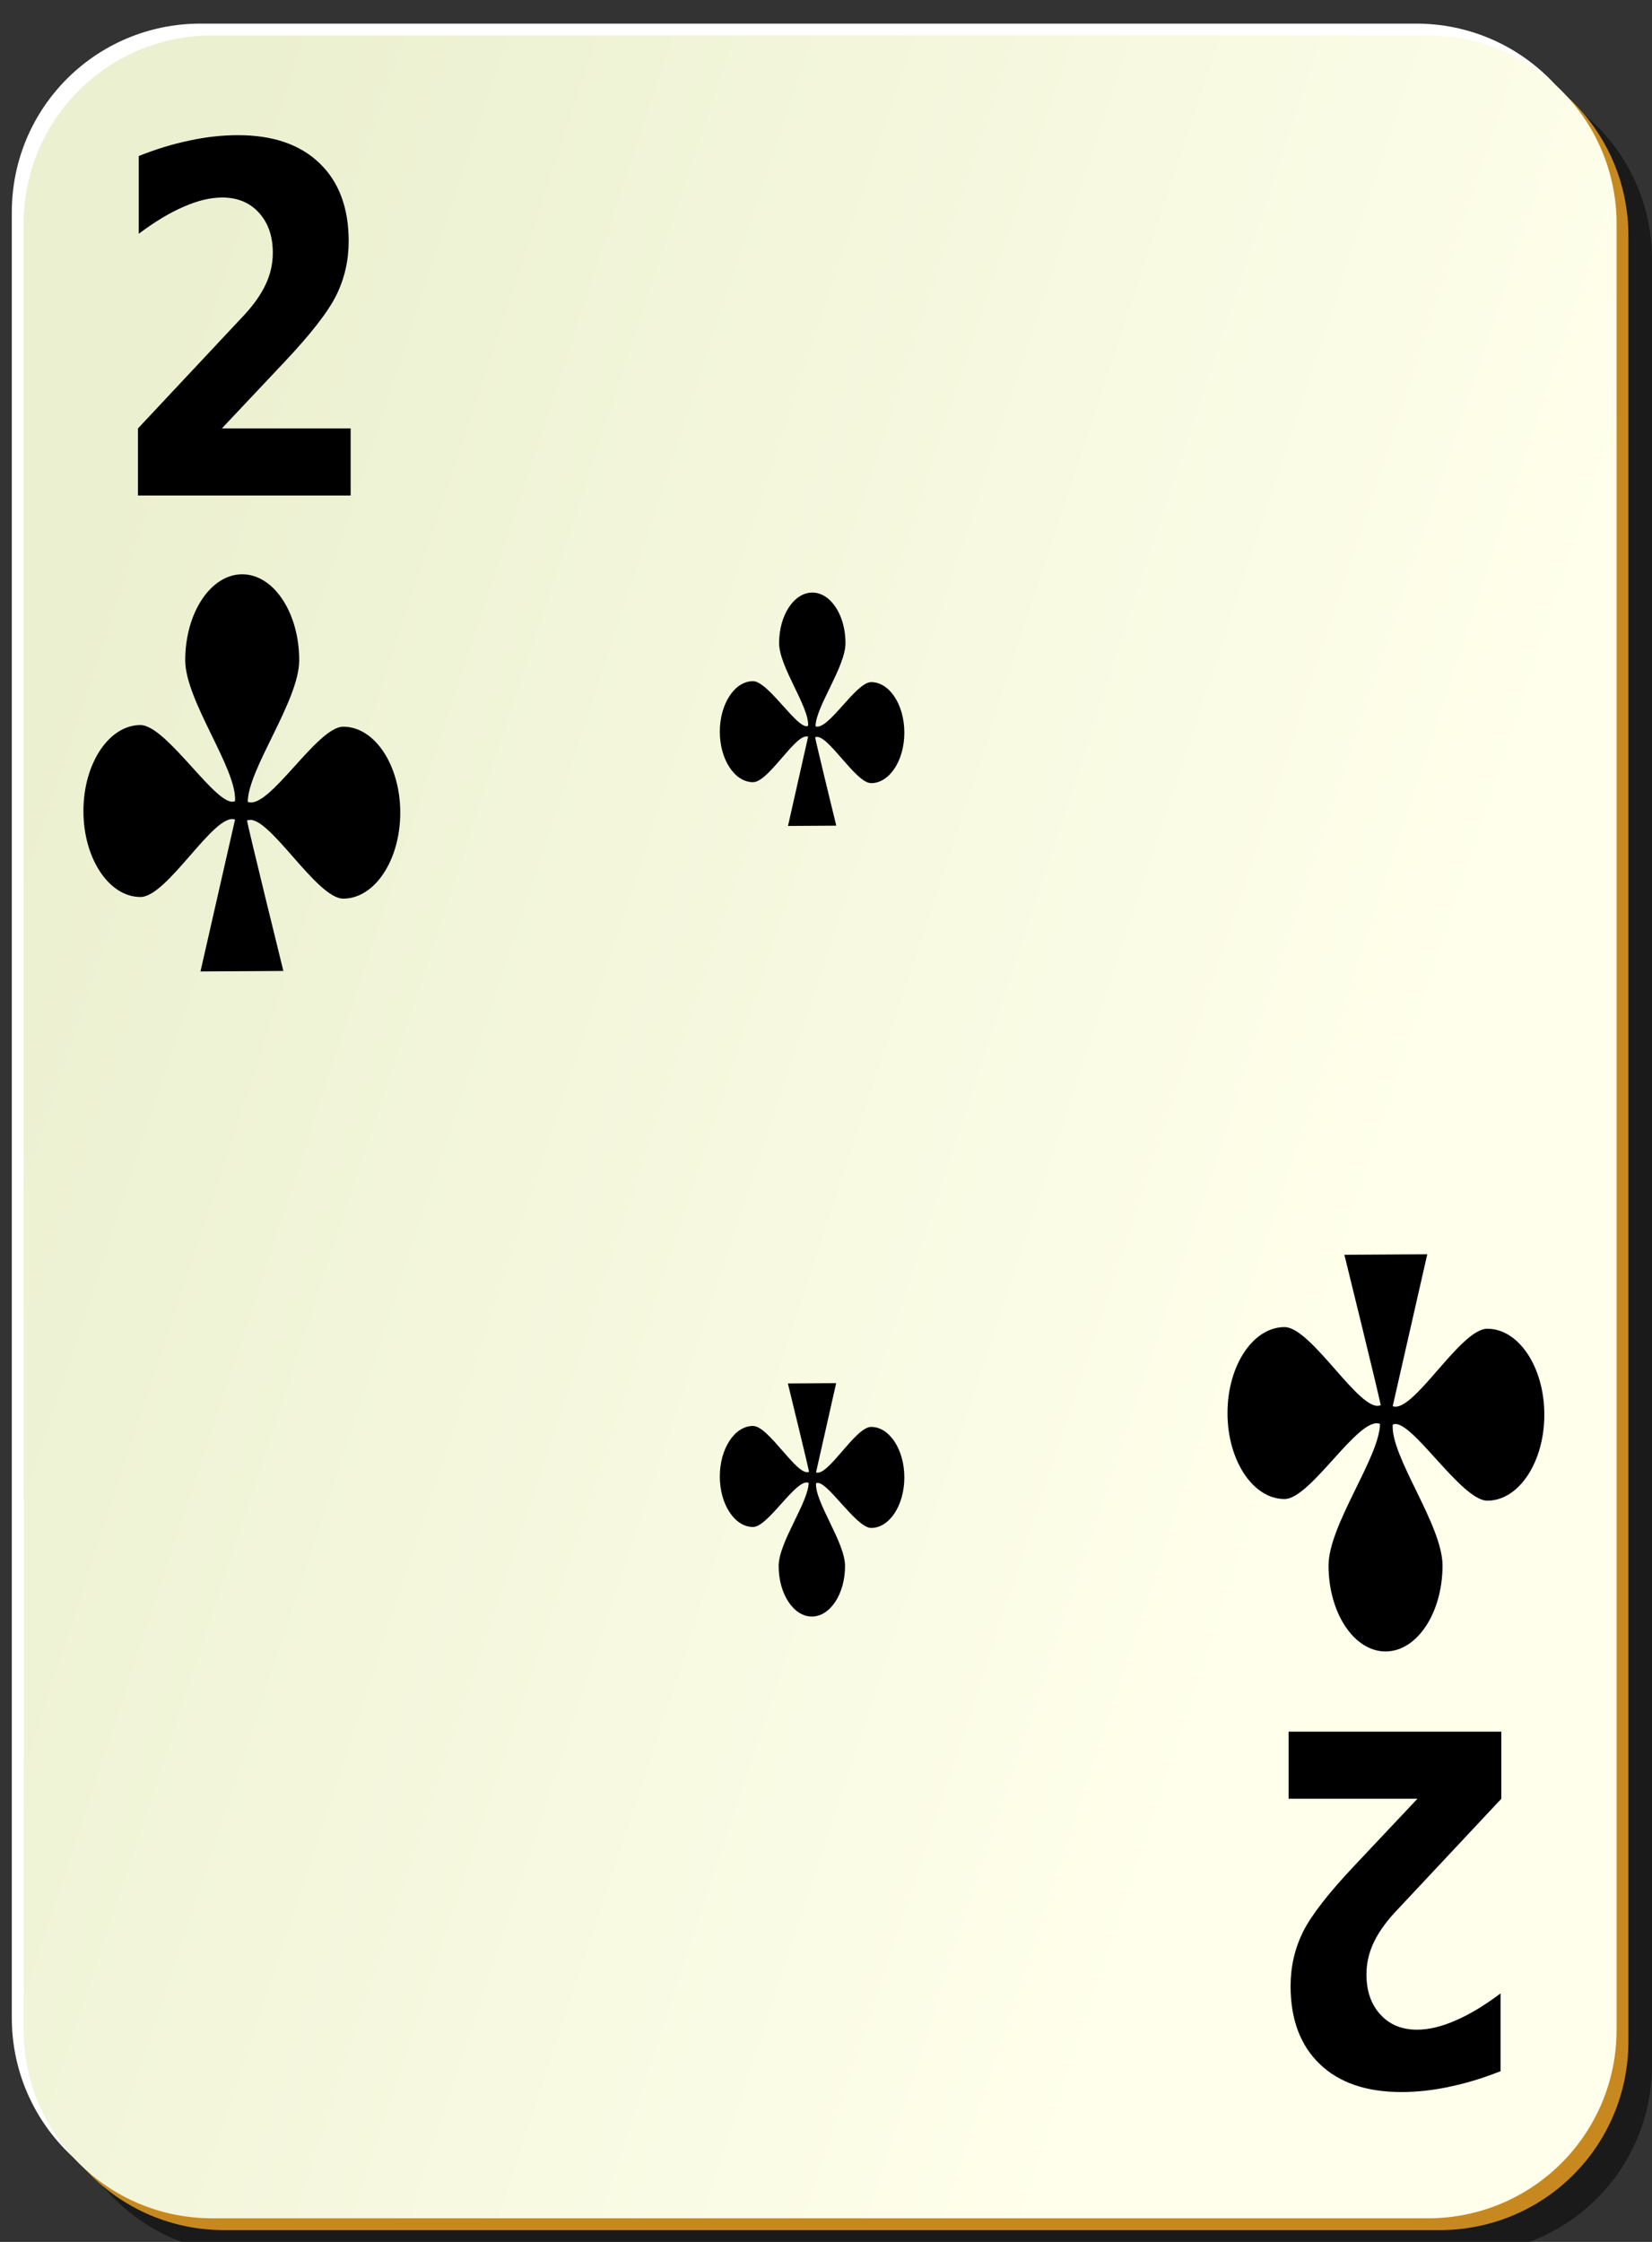 <?xml version="1.0"?><svg width="140" height="190" xmlns="http://www.w3.org/2000/svg" xmlns:xlink="http://www.w3.org/1999/xlink">
 <rect width="100%" height="100%" fill="#333333" stroke="none"/>
 <defs>
  <linearGradient id="linearGradient2060">
   <stop stop-color="#ebf0d0" offset="0" id="stop2062"/>
   <stop stop-color="#ffffeb" offset="1" id="stop2064"/>
  </linearGradient>
  <linearGradient y2="128.695" y1="63.1" xlink:href="#linearGradient2060" x2="109" x1="2" id="linearGradient4853" gradientUnits="userSpaceOnUse" gradientTransform="translate(0,-1)"/>
  <linearGradient y2="0.679" y1="0.325" xlink:href="#linearGradient2060" x2="0.793" x1="0" id="linearGradient1795"/>
 </defs>
 <g>
  <title>Layer 1</title>
  <g externalResourcesRequired="false" id="layer1">
   <g externalResourcesRequired="false" id="g1344">
    <g externalResourcesRequired="false" id="g5630">
     <path fill="#000000" fill-opacity="0.498" stroke-width="0.2" stroke-miterlimit="4" stroke-dashoffset="0" id="rect2070" d="m21,6l103,0c8.864,0 16,7.136 16,16l0,153c0,8.864 -7.136,16 -16,16l-103,0c-8.864,0 -16,-7.136 -16,-16l0,-153c0,-8.864 7.136,-16 16,-16z"/>
     <path fill="#ffffff" stroke-width="0.2" stroke-miterlimit="4" stroke-dashoffset="0" id="rect1300" d="m17,2l103,0c8.864,0 16,7.136 16,16l0,153c0,8.864 -7.136,16 -16,16l-103,0c-8.864,0 -16,-7.136 -16,-16l0,-153c0,-8.864 7.136,-16 16,-16z"/>
     <path fill="#c7891f" stroke-width="0.2" stroke-miterlimit="4" stroke-dashoffset="0" id="path5624" d="m19,4l103,0c8.864,0 16,7.136 16,16l0,153c0,8.864 -7.136,16 -16,16l-103,0c-8.864,0 -16,-7.136 -16,-16l0,-153c0,-8.864 7.136,-16 16,-16z"/>
     <path fill="url(#linearGradient1795)" stroke-width="0.2" stroke-miterlimit="4" stroke-dashoffset="0" id="rect1306" d="m18,3l103,0c8.864,0 16,7.136 16,16l0,153c0,8.864 -7.136,16 -16,16l-103,0c-8.864,0 -16,-7.136 -16,-16l0,-153c0,-8.864 7.136,-16 16,-16z"/>
    </g>
   </g>
   <g id="g5202">
    <g id="g5581"/>
   </g>
  </g>
  <path fill="#000000" fill-rule="evenodd" stroke-width="1pt" id="path908" d="m20.527,48.67c-2.666,0 -4.83,3.264 -4.83,7.286c0,3.427 4.392,9.192 4.222,11.93c-1.41,0.782 -5.767,-6.438 -8.019,-6.438c-2.666,0 -4.83,3.264 -4.83,7.286c0,4.022 2.163,7.286 4.83,7.286c2.313,0 6.276,-7.214 8.019,-6.563l-2.929,12.874l7.024,-0.042c0,0 -3.077,-12.481 -3.081,-12.776l0.055,0l0,0.014c1.707,-0.64 5.806,6.632 8.102,6.632c2.666,0 4.83,-3.264 4.83,-7.286c0,-4.022 -2.163,-7.286 -4.83,-7.286c-2.243,0 -6.308,7.101 -8.093,6.368c0.025,-2.805 4.36,-8.576 4.36,-11.999c0,-4.022 -2.163,-7.286 -4.83,-7.286z"/>
  <path fill="#000000" fill-rule="evenodd" stroke-width="1pt" id="path2688" d="m117.418,139.96c2.666,0 4.83,-3.264 4.83,-7.286c0,-3.427 -4.392,-9.192 -4.222,-11.93c1.41,-0.782 5.767,6.438 8.019,6.438c2.666,0 4.83,-3.264 4.83,-7.286c0,-4.022 -2.163,-7.286 -4.83,-7.286c-2.313,0 -6.276,7.214 -8.019,6.563l2.929,-12.874l-7.024,0.042c0,0 3.077,12.481 3.081,12.776l-0.055,0l0,-0.014c-1.707,0.64 -5.806,-6.632 -8.102,-6.632c-2.666,0 -4.83,3.264 -4.83,7.286c0,4.022 2.163,7.286 4.83,7.286c2.243,0 6.308,-7.101 8.093,-6.368c-0.025,2.805 -4.36,8.576 -4.36,11.999c0,4.022 2.163,7.286 4.83,7.286z"/>
  <path fill="#000000" fill-rule="evenodd" stroke-width="1pt" id="path2250" d="m68.839,50.22c-1.553,0 -2.813,1.918 -2.813,4.281c0,2.014 2.558,5.401 2.459,7.01c-0.821,0.46 -3.359,-3.783 -4.671,-3.783c-1.553,0 -2.813,1.918 -2.813,4.281c0,2.364 1.26,4.281 2.813,4.281c1.347,0 3.656,-4.239 4.671,-3.856l-1.706,7.565l4.091,-0.025c0,0 -1.792,-7.334 -1.795,-7.508l0.032,0l0,0.008c0.994,-0.376 3.382,3.897 4.719,3.897c1.553,0 2.813,-1.918 2.813,-4.281c0,-2.364 -1.26,-4.281 -2.813,-4.281c-1.306,0 -3.674,4.173 -4.714,3.742c0.015,-1.649 2.54,-5.04 2.54,-7.051c0,-2.364 -1.26,-4.281 -2.813,-4.281z"/>
  <path fill="#000000" fill-rule="evenodd" stroke-width="1pt" id="path2262" d="m68.801,137c1.553,0 2.813,-1.918 2.813,-4.281c0,-2.014 -2.558,-5.401 -2.459,-7.01c0.821,-0.46 3.359,3.783 4.671,3.783c1.553,0 2.813,-1.918 2.813,-4.281c0,-2.364 -1.26,-4.281 -2.813,-4.281c-1.347,0 -3.656,4.239 -4.671,3.856l1.706,-7.565l-4.091,0.025c0,0 1.792,7.334 1.795,7.508l-0.032,0l0,-0.008c-0.994,0.376 -3.382,-3.897 -4.719,-3.897c-1.553,0 -2.813,1.918 -2.813,4.281c0,2.364 1.26,4.281 2.813,4.281c1.306,0 3.674,-4.173 4.714,-3.742c-0.015,1.649 -2.54,5.04 -2.54,7.051c0,2.364 1.26,4.281 2.813,4.281z"/>
  <path fill="#000000" stroke-width="1px" id="text2035" d="m18.801,36.311l10.915,0l0,5.686l-18.025,0l0,-5.686l9.054,-9.665c0.808,-0.884 1.407,-1.748 1.794,-2.592c0.388,-0.844 0.581,-1.721 0.581,-2.632c-0,-1.407 -0.393,-2.538 -1.18,-3.396c-0.775,-0.857 -1.811,-1.286 -3.107,-1.286c-0.997,0 -2.088,0.261 -3.273,0.784c-1.185,0.509 -2.453,1.273 -3.804,2.291l0,-6.591c1.44,-0.576 2.863,-1.011 4.27,-1.306c1.407,-0.308 2.785,-0.462 4.137,-0.462c2.968,0 5.272,0.79 6.911,2.371c1.65,1.581 2.475,3.784 2.475,6.611c-0,1.634 -0.349,3.161 -1.047,4.581c-0.698,1.407 -2.165,3.295 -4.403,5.666l-5.3,5.626"/>
  <path fill="#000000" stroke-width="1px" id="text2062" d="m120.12,152.444l-10.915,0l0,-5.686l18.025,0l0,5.686l-9.054,9.665c-0.809,0.884 -1.407,1.748 -1.794,2.592c-0.388,0.844 -0.581,1.721 -0.581,2.632c0,1.407 0.393,2.538 1.18,3.396c0.775,0.857 1.811,1.286 3.107,1.286c0.997,-0 2.088,-0.261 3.273,-0.784c1.185,-0.509 2.453,-1.273 3.804,-2.291l0,6.591c-1.44,0.576 -2.863,1.011 -4.27,1.306c-1.407,0.308 -2.785,0.462 -4.137,0.462c-2.968,-0 -5.272,-0.79 -6.911,-2.371c-1.65,-1.581 -2.475,-3.784 -2.475,-6.611c0,-1.634 0.349,-3.161 1.047,-4.581c0.698,-1.407 2.165,-3.295 4.403,-5.666l5.3,-5.626"/>
 </g>
</svg>